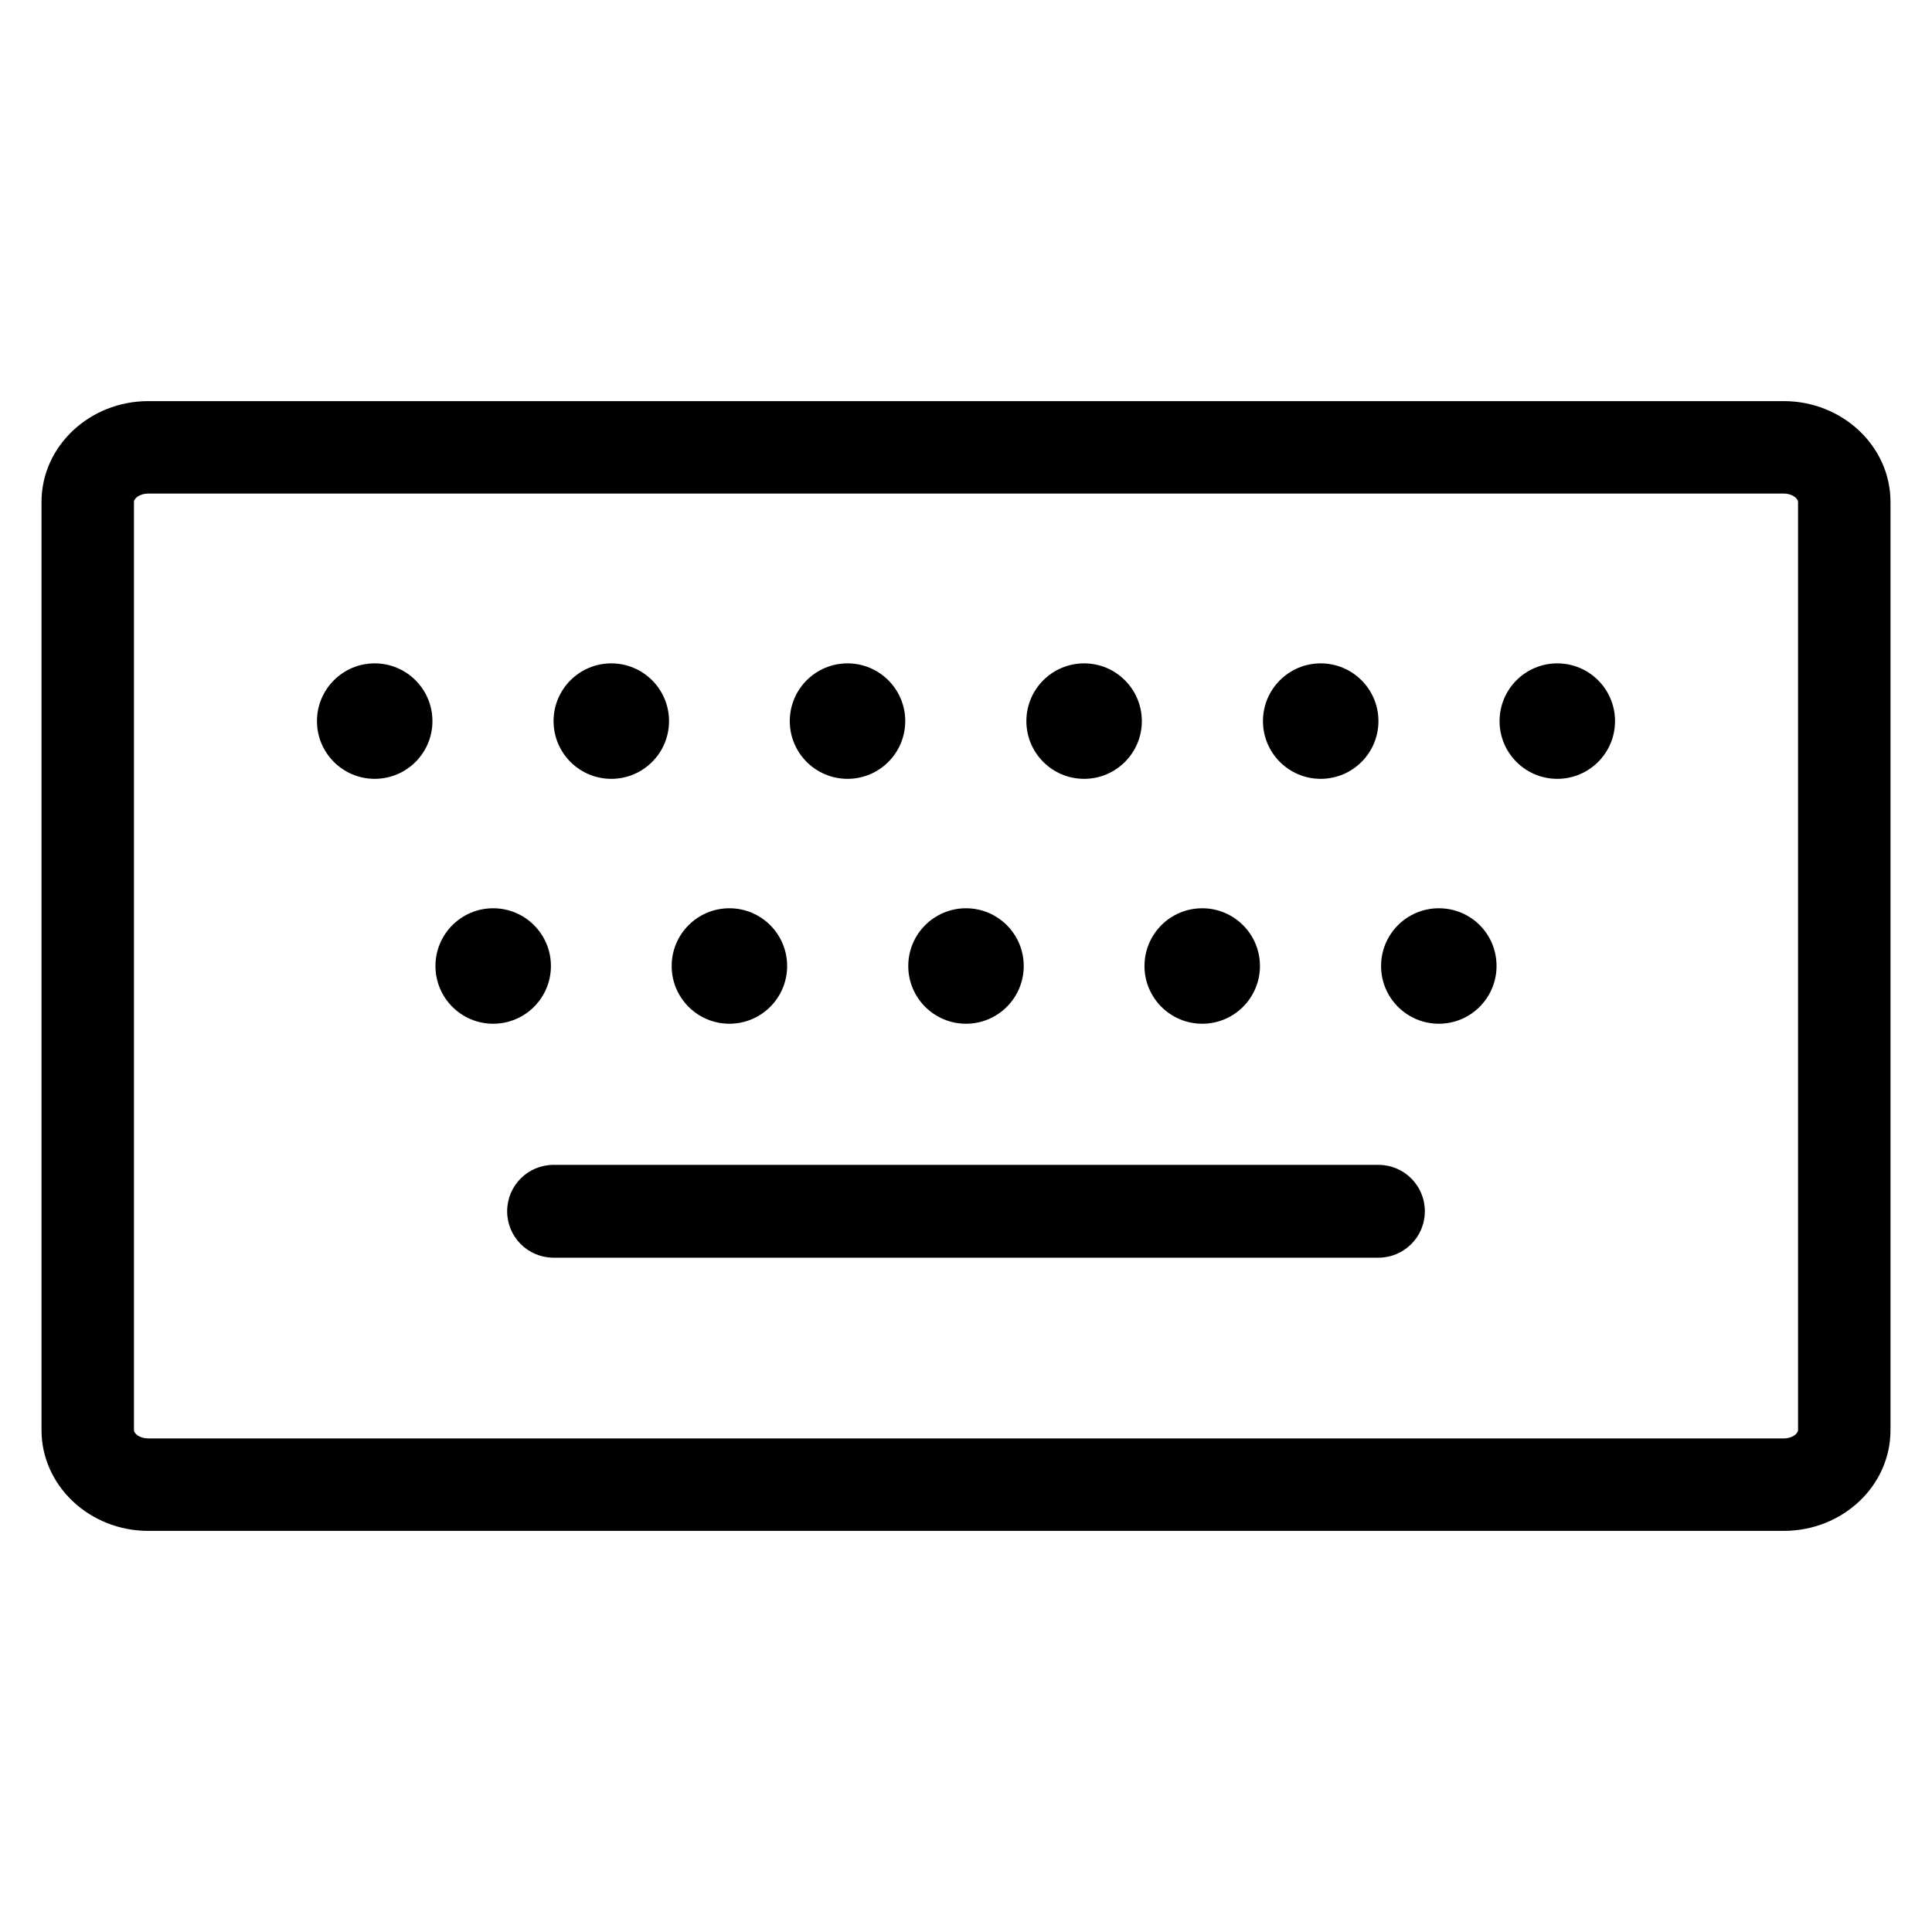 <?xml version="1.0" encoding="utf-8"?>
<!-- Generator: Adobe Illustrator 18.0.0, SVG Export Plug-In . SVG Version: 6.00 Build 0)  -->
<!DOCTYPE svg PUBLIC "-//W3C//DTD SVG 1.1//EN" "http://www.w3.org/Graphics/SVG/1.1/DTD/svg11.dtd">
<svg version="1.1" id="Artwork" xmlns="http://www.w3.org/2000/svg" xmlns:xlink="http://www.w3.org/1999/xlink" x="0px" y="0px"
	 viewBox="0 0 512 512" enable-background="new 0 0 512 512" xml:space="preserve">
<g>
	<path d="M501,379V133c0-14.7-12.7-26.7-28.3-26.7H39.3c-15.6,0-28.3,12-28.3,26.7v246c0,14.7,12.7,26.7,28.3,26.7h433.4
		C488.3,405.7,501,393.8,501,379z M35.5,379V133c0-0.9,1.5-2.2,3.8-2.2h433.4c2.4,0,3.8,1.4,3.8,2.2v246c0,0.9-1.5,2.2-3.8,2.2H39.3
		C37,381.2,35.5,379.9,35.5,379z"/>
	<circle cx="99.3" cy="191.1" r="15.3"/>
	<circle cx="162" cy="191.1" r="15.3"/>
	<circle cx="224.6" cy="191.1" r="15.3"/>
	<circle cx="287.3" cy="191.1" r="15.3"/>
	<circle cx="350" cy="191.1" r="15.3"/>
	<circle cx="412.7" cy="191.1" r="15.3"/>
	<circle cx="130.7" cy="256" r="15.3"/>
	<circle cx="193.3" cy="256" r="15.3"/>
	<circle cx="256" cy="256" r="15.3"/>
	<circle cx="318.6" cy="256" r="15.3"/>
	<path d="M381.3,240.7L381.3,240.7c-8.5,0-15.3,6.9-15.3,15.3c0,8.5,6.9,15.3,15.3,15.3l0,0c8.5,0,15.3-6.9,15.3-15.3
		C396.6,247.5,389.8,240.7,381.3,240.7z"/>
	<path d="M365.3,308.7H146.7c-6.8,0-12.3,5.5-12.3,12.3s5.5,12.3,12.3,12.3h218.6c6.8,0,12.3-5.5,12.3-12.3S372.1,308.7,365.3,308.7
		z"/>
</g>
</svg>
